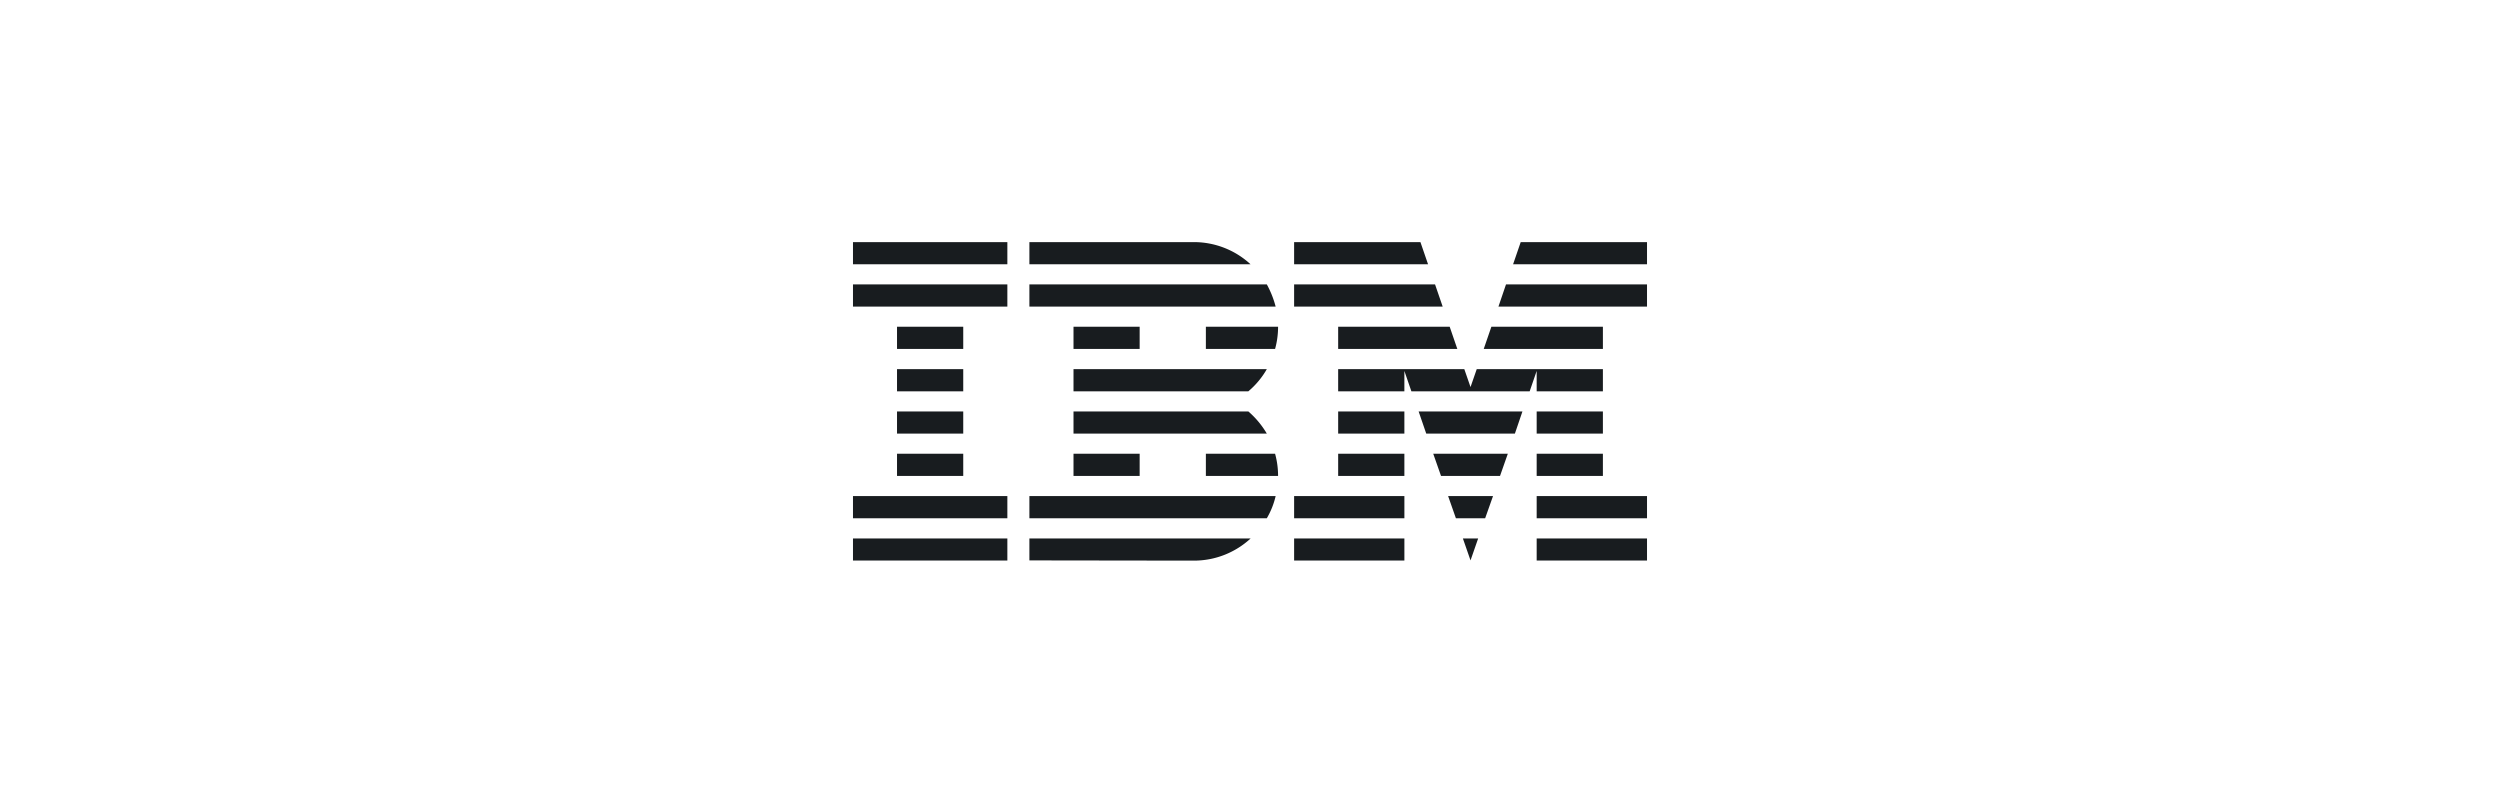 <svg xmlns="http://www.w3.org/2000/svg" width="218" height="70" fill="none"><g fill="#181C1F" clip-path="url(#a)"><path d="M74.38 46.954h13.462v1.927H74.38v-1.927zm0-3.697h13.462v1.934H74.38v-1.934zm3.84-3.689h5.775v1.934H78.22v-1.934zm0-3.69h5.775v1.934H78.22v-1.934zm0-3.69h5.775v1.934H78.22v-1.934zm0-3.696h5.775v1.934H78.22v-1.934zm9.622-3.69H74.38v1.934h13.462v-1.934zm0-3.69H74.38v1.934h13.462v-1.934zm1.921 24.079h20.704a6.87 6.87 0 0 0 .769-1.934H89.763v1.934zm19.093-9.313H93.61v1.934h16.857a7.735 7.735 0 0 0-1.611-1.934zm-15.246-3.69v1.934h15.246a7.2 7.2 0 0 0 1.611-1.934H93.61zm16.858-7.386H89.763v1.934h21.473a8.409 8.409 0 0 0-.768-1.934zm-6.365-3.69h-14.34v1.934h19.285a7.28 7.28 0 0 0-4.945-1.934zm-4.725 7.38H93.61v1.934h5.768v-1.934zm5.774 1.934h6.036a7.25 7.25 0 0 0 .26-1.934h-6.296v1.934zM93.61 39.568h5.768v1.934H93.61v-1.934zm11.542 0v1.934h6.296a7.25 7.25 0 0 0-.26-1.934h-6.036zm-15.389 9.299 14.34.02c1.92 0 3.656-.74 4.952-1.933H89.763v1.913zm23.084-1.913h9.616v1.927h-9.616v-1.927zm0-3.697h9.616v1.934h-9.616v-1.934zm3.841-3.689h5.774v1.934h-5.774v-1.934zm0-3.69h5.774v1.934h-5.774v-1.934zm8.449-11.076h-12.29v1.934h12.955l-.665-1.934zm-1.275-3.69h-11.015v1.934h11.68l-.665-1.934zm10.136 25.842h9.622v1.927h-9.622v-1.927zm0-3.697h9.622v1.934h-9.622v-1.934zm0-3.689h5.775v1.934h-5.775v-1.934zm0-3.69h5.775v1.934h-5.775v-1.934zm0-1.756h5.775v-1.934h-11.001l-.542 1.564-.542-1.564h-11v1.934h5.774v-1.776l.611 1.776h10.315l.61-1.776v1.776zm5.775-5.63h-9.725l-.666 1.934h10.391v-1.934zm-7.167-7.38-.665 1.934h11.679v-1.934h-11.014zm-4.376 27.755.665-1.913h-1.33l.665 1.913zm-1.275-3.676h2.551l.686-1.934h-3.916l.679 1.934zm-1.297-3.689h5.144l.679-1.934h-6.502l.679 1.934zm-1.289-3.69h7.729l.659-1.934h-9.053l.665 1.934zm-7.681-7.386h10.39l-.665-1.934h-9.725v1.934zm13.977-3.69h12.955v-1.934h-12.297l-.658 1.934z"/></g><defs><clipPath id="a"><path fill="#fff" d="M74.38 21.112h69.24v27.776H74.38z"/></clipPath></defs></svg>